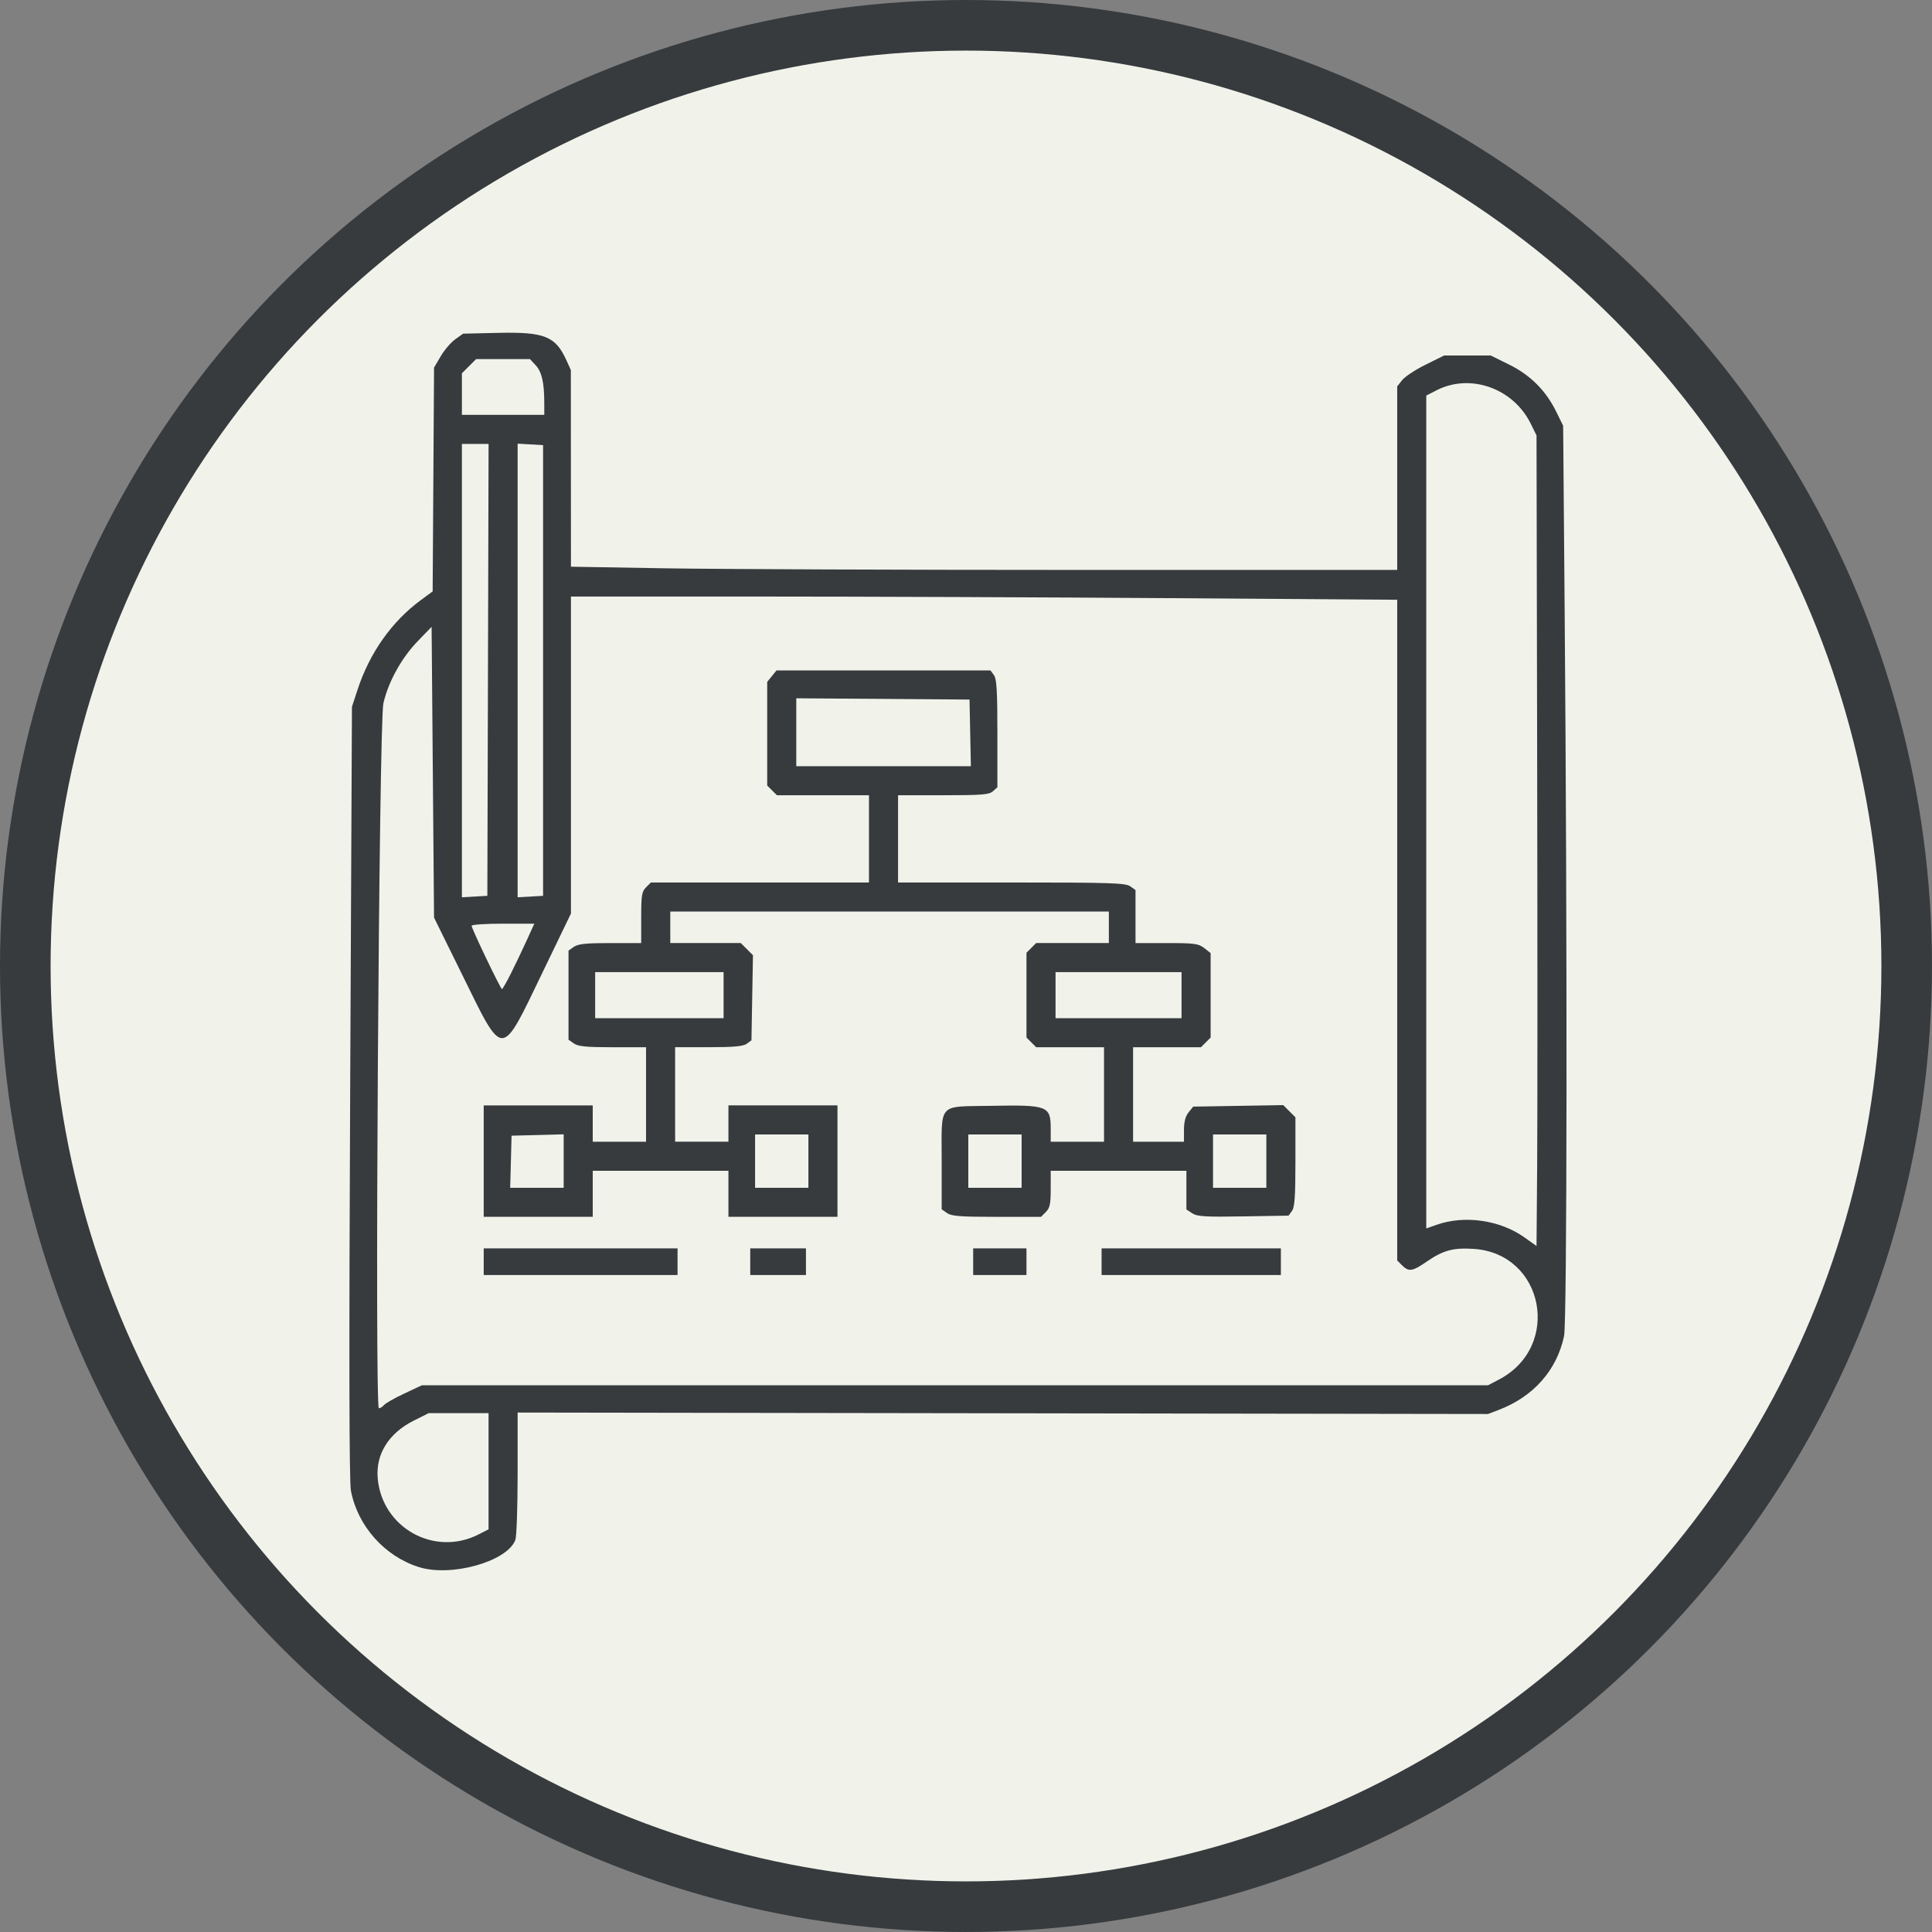 <?xml version="1.0" encoding="UTF-8" standalone="no"?>
<!-- Created with Inkscape (http://www.inkscape.org/) -->

<svg
   width="190.903mm"
   height="190.903mm"
   viewBox="0 0 190.903 190.903"
   version="1.1"
   id="svg1"
   xml:space="preserve"
   xmlns="http://www.w3.org/2000/svg"
   xmlns:svg="http://www.w3.org/2000/svg"><rect x="0" y="0" width="190.903" height="190.903" fill="#808080" stroke="none"/><defs
     id="defs1" /><g
     id="layer1"
     transform="translate(-879.186,155.418)"><circle
       style="fill:#f1f3eb;fill-opacity:1;stroke:#373b3e;stroke-width:5;stroke-linecap:round;stroke-dasharray:none;stroke-opacity:1"
       id="path2-9-6-0-1"
       cx="974.637"
       cy="-59.967"
       r="92.951" /><path
       style="fill:#373b3e;fill-opacity:1;stroke-width:0.905"
       d="m 920.586,-0.571 c -3.394,-1.061 -6.063,-4.058 -6.726,-7.554 -0.172,-0.905 -0.195,-13.234 -0.074,-39.385 l 0.176,-38.068 0.549,-1.676 c 1.196,-3.654 3.391,-6.762 6.265,-8.872 l 1.161,-0.853 0.069,-11.059 0.069,-11.059 0.659,-1.122 c 0.363,-0.617 1.009,-1.371 1.437,-1.676 l 0.777,-0.554 3.443,-0.078 c 4.603,-0.104 5.683,0.328 6.765,2.71 l 0.436,0.96 0.005,9.718 0.005,9.718 9.377,0.159 c 5.157,0.087 23.527,0.159 40.821,0.159 h 31.445 v -9.066 -9.066 l 0.49,-0.623 c 0.27,-0.343 1.315,-1.031 2.322,-1.529 l 1.831,-0.905 h 2.299 2.299 l 1.824,0.902 c 2.106,1.041 3.627,2.567 4.664,4.679 l 0.669,1.363 0.149,18.316 c 0.268,32.931 0.237,70.241 -0.059,71.635 -0.715,3.371 -3.02,5.979 -6.442,7.289 l -1.069,0.41 -47.944,-0.072 -47.944,-0.072 v 5.999 c 0,3.3 -0.101,6.266 -0.225,6.592 -0.81,2.131 -6.32,3.683 -9.522,2.682 z m 5.89,-3.23 0.985,-0.502 v -5.741 -5.741 h -2.955 -2.955 l -1.465,0.732 c -2.494,1.246 -3.793,3.329 -3.576,5.731 0.443,4.883 5.607,7.745 9.965,5.522 z m -9.34,-12.787 c 0.148,-0.178 1.05,-0.69 2.005,-1.137 l 1.736,-0.814 h 52.673 52.673 l 1.077,-0.565 c 6.241,-3.27 4.456,-12.463 -2.506,-12.91 -2.032,-0.13 -3.005,0.137 -4.671,1.283 -1.377,0.947 -1.741,0.999 -2.4,0.34 l -0.479,-0.479 v -32.642 -32.642 l -22.446,-0.159 c -12.345,-0.087 -30.715,-0.159 -40.821,-0.159 l -18.376,-1.45e-4 v 15.662 15.662 l -2.754,5.706 c -4.233,8.773 -3.84,8.763 -8.06,0.2 l -2.714,-5.507 -0.12,-14.365 -0.12,-14.365 -1.361,1.404 c -1.609,1.659 -2.925,4.041 -3.406,6.165 -0.434,1.914 -0.865,69.645 -0.443,69.645 0.134,0 0.365,-0.146 0.513,-0.324 z m 9.846,-14.161 v -1.317 h 9.577 9.577 v 1.317 1.317 h -9.577 -9.577 z m 26.336,0 v -1.317 h 2.753 2.753 v 1.317 1.317 h -2.753 -2.753 z m 22.027,0 v -1.317 h 2.634 2.634 v 1.317 1.317 h -2.634 -2.634 z m 12.689,0 v -1.317 h 8.859 8.858 v 1.317 1.317 h -8.858 -8.859 z m -61.053,-9.936 v -5.507 h 5.387 5.387 v 1.796 1.796 h 2.634 2.634 v -4.669 -4.669 h -3.299 c -2.598,0 -3.412,-0.079 -3.831,-0.373 l -0.532,-0.373 v -4.402 -4.402 l 0.532,-0.373 c 0.414,-0.29 1.21,-0.373 3.591,-0.373 h 3.059 v -2.514 c 0,-2.195 0.061,-2.575 0.479,-2.993 l 0.479,-0.479 h 10.774 10.774 v -4.31 -4.31 h -4.549 -4.549 l -0.479,-0.479 -0.479,-0.479 v -5.121 -5.121 l 0.458,-0.565 0.458,-0.565 h 10.575 10.575 l 0.34,0.465 c 0.269,0.368 0.34,1.566 0.34,5.769 v 5.304 l -0.438,0.396 c -0.375,0.339 -1.084,0.396 -4.908,0.396 h -4.47 v 4.31 4.31 h 11.2 c 9.749,0 11.268,0.048 11.732,0.373 l 0.532,0.373 v 2.62 2.62 h 3.08 c 2.754,0 3.147,0.053 3.711,0.496 l 0.631,0.496 v 4.172 4.173 l -0.479,0.479 -0.479,0.479 h -3.352 -3.352 v 4.669 4.669 h 2.514 2.514 v -1.171 c 0,-0.795 0.147,-1.352 0.457,-1.736 l 0.457,-0.565 4.447,-0.075 4.447,-0.075 0.603,0.602 0.602,0.602 v 4.394 c 0,3.414 -0.076,4.498 -0.339,4.859 l -0.339,0.465 -4.468,0.075 c -3.763,0.063 -4.56,0.015 -5.048,-0.305 l -0.579,-0.38 v -1.91 -1.91 h -6.704 -6.704 v 1.796 c 0,1.476 -0.085,1.881 -0.479,2.275 l -0.479,0.479 h -4.376 c -3.573,0 -4.474,-0.068 -4.908,-0.373 l -0.532,-0.373 v -4.746 c 0,-5.893 -0.456,-5.379 4.863,-5.479 5.616,-0.105 5.911,0.007 5.911,2.248 v 1.3 h 2.634 2.634 v -4.669 -4.669 h -3.352 -3.352 l -0.479,-0.479 -0.479,-0.479 v -4.19 -4.19 l 0.479,-0.479 0.479,-0.479 h 3.591 3.591 v -1.556 -1.556 h -21.668 -21.668 v 1.556 1.556 h 3.482 3.482 l 0.603,0.603 0.603,0.603 -0.075,4.205 -0.075,4.205 -0.465,0.339 c -0.348,0.254 -1.296,0.339 -3.771,0.339 h -3.306 v 4.669 4.669 h 2.634 2.634 v -1.796 -1.796 h 5.387 5.387 v 5.507 5.507 h -5.387 -5.387 v -2.275 -2.275 h -6.704 -6.704 v 2.275 2.275 h -5.387 -5.387 z m 7.901,-0.008 v -2.642 l -2.574,0.068 -2.574,0.068 -0.068,2.574 -0.068,2.574 h 2.642 2.642 z m 24.182,0.008 v -2.634 h -2.634 -2.634 v 2.634 2.634 h 2.634 2.634 z m 21.069,0 v -2.634 h -2.634 -2.634 v 2.634 2.634 h 2.634 2.634 z m 24.181,0 v -2.634 h -2.634 -2.634 v 2.634 2.634 h 2.634 2.634 z m -53.63,-16.4 v -2.275 h -6.345 -6.345 v 2.275 2.275 h 6.345 6.345 z m 45.251,0 v -2.275 h -6.225 -6.225 v 2.275 2.275 h 6.225 6.225 z m -20.883,-25.917 -0.067,-3.292 -8.559,-0.063 -8.559,-0.063 v 3.355 3.355 h 8.626 8.626 z m 56.022,2.693 -0.063,-32.082 -0.573,-1.163 c -1.724,-3.501 -5.971,-5.007 -9.303,-3.299 l -1.018,0.522 v 41.148 41.148 l 1.018,-0.359 c 2.762,-0.976 6.267,-0.473 8.682,1.244 l 1.194,0.849 0.063,-7.961 c 0.035,-4.379 0.035,-22.399 0,-40.044 z m -101.432,21.136 c 0.414,-0.819 1.109,-2.274 1.546,-3.232 l 0.794,-1.743 h -3.099 c -1.704,0 -3.099,0.092 -3.099,0.205 0,0.277 2.868,6.259 3.001,6.259 0.058,0 0.443,-0.67 0.857,-1.489 z m -2.24,-30.054 0.061,-22.326 h -1.318 -1.318 v 22.398 22.398 l 1.257,-0.072 1.257,-0.072 z m 5.446,0.06 V -111.435 l -1.257,-0.072 -1.257,-0.072 v 22.411 22.411 l 1.257,-0.072 1.257,-0.072 z m 0.117,-26.516 c -0.005,-1.949 -0.249,-2.996 -0.855,-3.65 l -0.556,-0.6 h -2.663 -2.663 l -0.7,0.7 -0.7,0.7 v 2.054 2.054 h 4.07 4.07 z"
       id="path12" /></g></svg>
